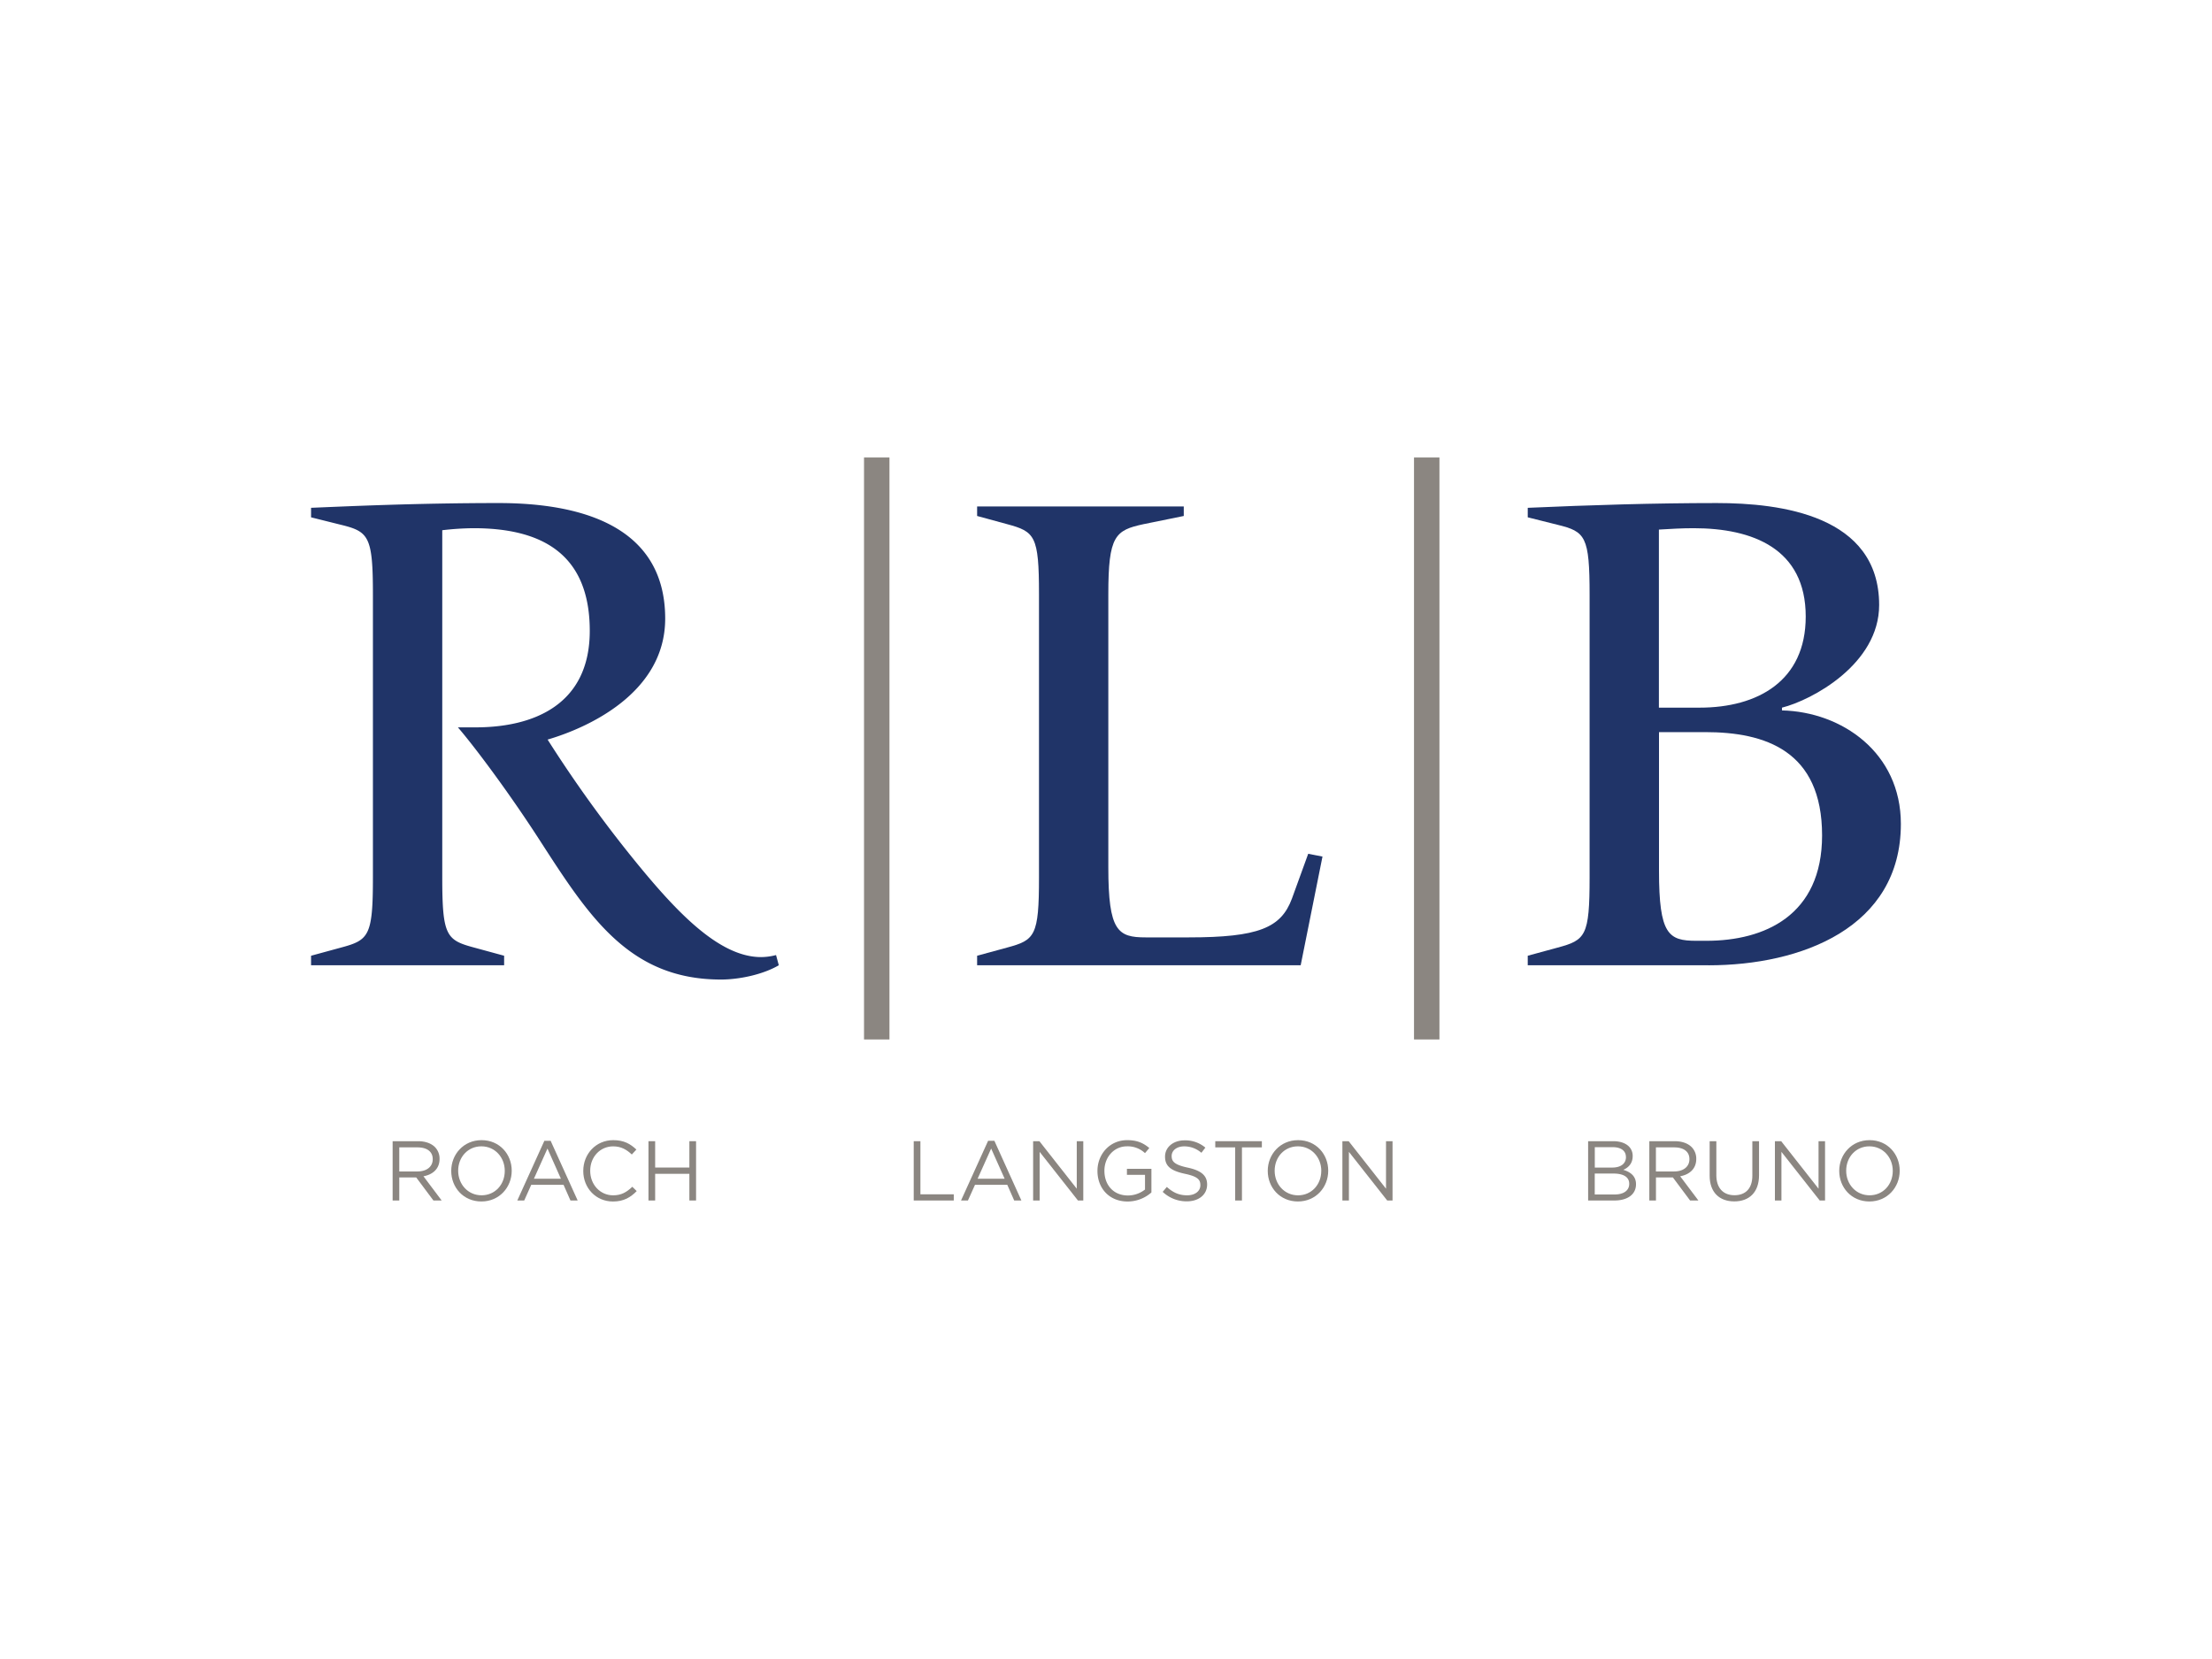 <svg id="Layer_1" data-name="Layer 1" xmlns="http://www.w3.org/2000/svg" viewBox="0 0 1600 1200"><defs><style>.cls-1{fill:#203468;}.cls-2{fill:#8b8681;}</style></defs><g id="RGB"><path class="cls-1" d="M521.5,708.53c-66.87,0-95.88-46.23-131.77-101.78-21.63-33.43-46.22-66.38-58.51-80.63H344c41.79,0,82.59-16.22,82.59-69.82,0-57-36.38-74.24-84.07-74.24a203.24,203.24,0,0,0-22.62,1.47V634.77c0,42.28,3,45.23,23.11,50.64l21.64,5.9v6.89H225v-6.89l21.63-5.9c20.16-5.41,23.11-8.36,23.11-50.64V430.24c0-42.28-2.95-45.71-23.11-50.64L225,374.2v-6.89c24.58-1,75.22-3.44,135.7-3.44,57,0,120.45,15.24,120.45,83.59,0,54.08-56.55,79.15-85.05,87.5a927.21,927.21,0,0,0,61,85.06c31,38.36,62.44,72.27,93.41,72.27a43.53,43.53,0,0,0,10.82-1.47l2,7.38c-11.8,6.89-29,10.33-41.79,10.33"/><path class="cls-1" d="M706.78,698.2v-6.89l21.64-5.9c20.16-5.41,23.11-8.36,23.11-50.64v-205c0-42.29-2.95-45.23-23.11-50.65l-21.64-5.9v-6.89H856.25v6.89l-29,5.9c-20.64,4.42-25.57,8.36-25.57,50.65V627.41c0,46.21,6.89,50.63,27.05,50.63h31c50.64,0,66.87-6.89,74.74-28l11.79-32.46,10.33,2L940.82,698.2Z"/><path class="cls-1" d="M1235.84,698.2H1105.06v-6.89l21.63-5.89c20.16-5.42,23.11-8.36,23.11-50.64V430.24c0-42.28-3-45.72-23.11-50.63l-21.63-5.42v-6.87c45.24-2,91.45-3.45,136.68-3.45,46.22,0,117.5,8.85,117.5,73.76,0,42.76-48.67,68.82-70.29,74.23v2c43.26,1,86,30.49,86,82.1,0,75.22-72.27,102.27-139.14,102.27M1225,382.06c-8.35,0-16.71.49-25.07,1V511.86h29.5c41.79,0,76.7-19.17,76.7-65.88,0-49.17-38.35-63.92-81.13-63.92m8.36,147.5H1200v100.3c0,46.21,6.89,50.64,27,50.64h7.38c41.79,0,83.58-18.19,83.58-76.21,0-61.46-41.31-74.73-84.57-74.73"/><rect class="cls-2" x="624.97" y="330.92" width="18.4" height="420.95"/><rect class="cls-2" x="1022.79" y="330.92" width="18.4" height="420.95"/><path class="cls-2" d="M284,825.46h18.45c5.26,0,9.49,1.59,12.19,4.29a11.83,11.83,0,0,1,3.3,8.45v.12c0,7.11-4.9,11.28-11.64,12.51l13.17,17.52H313.5l-12.44-16.67H288.81v16.67H284Zm18,21.88c6.44,0,11-3.31,11-8.83v-.13c0-5.27-4-8.45-11-8.45H288.81v17.41Z"/><path class="cls-2" d="M326.39,847v-.12c0-11.82,8.88-22.18,21.94-22.18s21.81,10.23,21.81,22.06v.12c0,11.82-8.89,22.18-21.94,22.18S326.39,858.85,326.39,847m38.72,0v-.12c0-9.73-7.1-17.71-16.91-17.71s-16.79,7.85-16.79,17.59v.12c0,9.74,7.11,17.71,16.92,17.71s16.78-7.84,16.78-17.59"/><path class="cls-2" d="M393.76,825.16h4.53l19.55,43.19h-5.21l-5-11.34H384.26l-5.08,11.34h-5Zm11.95,27.44L396,830.78l-9.8,21.82Z"/><path class="cls-2" d="M421.9,847v-.12c0-12.12,9.07-22.18,21.69-22.18,7.79,0,12.43,2.76,16.73,6.8L457,835.08c-3.62-3.43-7.66-5.89-13.48-5.89-9.5,0-16.61,7.72-16.61,17.59v.12c0,9.93,7.17,17.71,16.61,17.71,5.88,0,9.74-2.27,13.85-6.19l3.18,3.13c-4.47,4.53-9.37,7.53-17.16,7.53-12.36,0-21.5-9.74-21.5-22.06"/><polygon class="cls-2" points="469.05 825.46 473.89 825.46 473.89 844.51 498.64 844.51 498.64 825.46 503.48 825.46 503.48 868.35 498.64 868.35 498.64 849.05 473.89 849.05 473.89 868.35 469.05 868.35 469.05 825.46"/><polygon class="cls-2" points="660.92 825.46 665.76 825.46 665.76 863.88 689.89 863.88 689.89 868.35 660.92 868.35 660.92 825.46"/><path class="cls-2" d="M714.73,825.16h4.53l19.54,43.19h-5.2l-5-11.34H705.24l-5.1,11.34h-5Zm11.95,27.44-9.75-21.82-9.8,21.82Z"/><polygon class="cls-2" points="747.29 825.46 751.83 825.46 778.85 859.82 778.85 825.46 783.57 825.46 783.57 868.35 779.71 868.35 752.01 833.18 752.01 868.35 747.29 868.35 747.29 825.46"/><path class="cls-2" d="M793.82,847v-.12c0-11.76,8.64-22.18,21.5-22.18,7.24,0,11.71,2.09,16,5.7l-3.12,3.68a18.2,18.2,0,0,0-13.05-4.91c-9.5,0-16.3,8-16.3,17.59v.12c0,10.24,6.56,17.84,17,17.84a20.14,20.14,0,0,0,12.37-4.3V849.78H815.14v-4.35h17.71v17.1a26,26,0,0,1-17.22,6.55c-13.48,0-21.81-9.8-21.81-22.06"/><path class="cls-2" d="M841,862.1l3-3.55c4.46,4,8.75,6.05,14.69,6.05,5.76,0,9.57-3.05,9.57-7.29v-.12c0-4-2.15-6.25-11.16-8.15-9.86-2.13-14.39-5.32-14.39-12.37v-.12c0-6.74,5.94-11.7,14.08-11.7a22.38,22.38,0,0,1,15.08,5.26L869,833.85a18.83,18.83,0,0,0-12.38-4.66c-5.58,0-9.13,3.07-9.13,6.94v.11c0,4,2.21,6.31,11.65,8.34s14,5.57,14,12.12v.13c0,7.35-6.12,12.13-14.64,12.13A25.1,25.1,0,0,1,841,862.1"/><polygon class="cls-2" points="893.44 829.93 879.04 829.93 879.04 825.46 912.74 825.46 912.74 829.93 898.34 829.93 898.34 868.35 893.44 868.35 893.44 829.93"/><path class="cls-2" d="M917,847v-.12c0-11.82,8.89-22.18,21.94-22.18s21.8,10.23,21.8,22.06v.12c0,11.82-8.87,22.18-21.93,22.18S917,858.85,917,847m38.73,0v-.12c0-9.73-7.11-17.71-16.92-17.71S922,837,922,846.78v.12c0,9.74,7.11,17.71,16.91,17.71s16.79-7.84,16.79-17.59"/><polygon class="cls-2" points="970.99 825.46 975.53 825.46 1002.54 859.82 1002.54 825.46 1007.26 825.46 1007.26 868.35 1003.4 868.35 975.71 833.18 975.71 868.35 970.99 868.35 970.99 825.46"/><path class="cls-2" d="M1148.73,825.46H1167c4.9,0,8.76,1.4,11.21,3.79a9.52,9.52,0,0,1,2.75,6.87v.12c0,5.58-3.42,8.46-6.79,9.93,5.09,1.53,9.19,4.46,9.19,10.35v.12c0,7.36-6.19,11.71-15.56,11.71h-19.06Zm27.33,11.32c0-4.22-3.38-7-9.5-7h-13v14.75h12.68c5.82,0,9.87-2.63,9.87-7.66Zm-9,12.08h-13.54V864h14.4c6.49,0,10.54-2.88,10.54-7.66v-.12c0-4.66-3.93-7.36-11.4-7.36"/><path class="cls-2" d="M1193,825.46h18.45c5.27,0,9.5,1.59,12.19,4.29a11.8,11.8,0,0,1,3.31,8.45v.12c0,7.11-4.9,11.28-11.64,12.51l13.18,17.52h-6l-12.44-16.67h-12.25v16.67H1193Zm18,21.88c6.44,0,11-3.31,11-8.83v-.13c0-5.27-4-8.45-11-8.45h-13.23v17.41Z"/><path class="cls-2" d="M1236.64,850.39V825.46h4.84v24.63c0,9.25,5,14.45,13.11,14.45,7.91,0,12.93-4.77,12.93-14.15V825.46h4.84V850c0,12.51-7.17,19-17.89,19s-17.83-6.49-17.83-18.63"/><polygon class="cls-2" points="1283.84 825.46 1288.38 825.46 1315.4 859.82 1315.4 825.46 1320.11 825.46 1320.11 868.35 1316.25 868.35 1288.56 833.18 1288.56 868.35 1283.84 868.35 1283.84 825.46"/><path class="cls-2" d="M1330.37,847v-.12c0-11.82,8.88-22.18,21.94-22.18s21.8,10.23,21.8,22.06v.12c0,11.82-8.87,22.18-21.93,22.18s-21.81-10.23-21.81-22.06m38.72,0v-.12c0-9.73-7.1-17.71-16.91-17.71s-16.78,7.85-16.78,17.59v.12c0,9.74,7.1,17.71,16.91,17.71s16.78-7.84,16.78-17.59"/></g></svg>